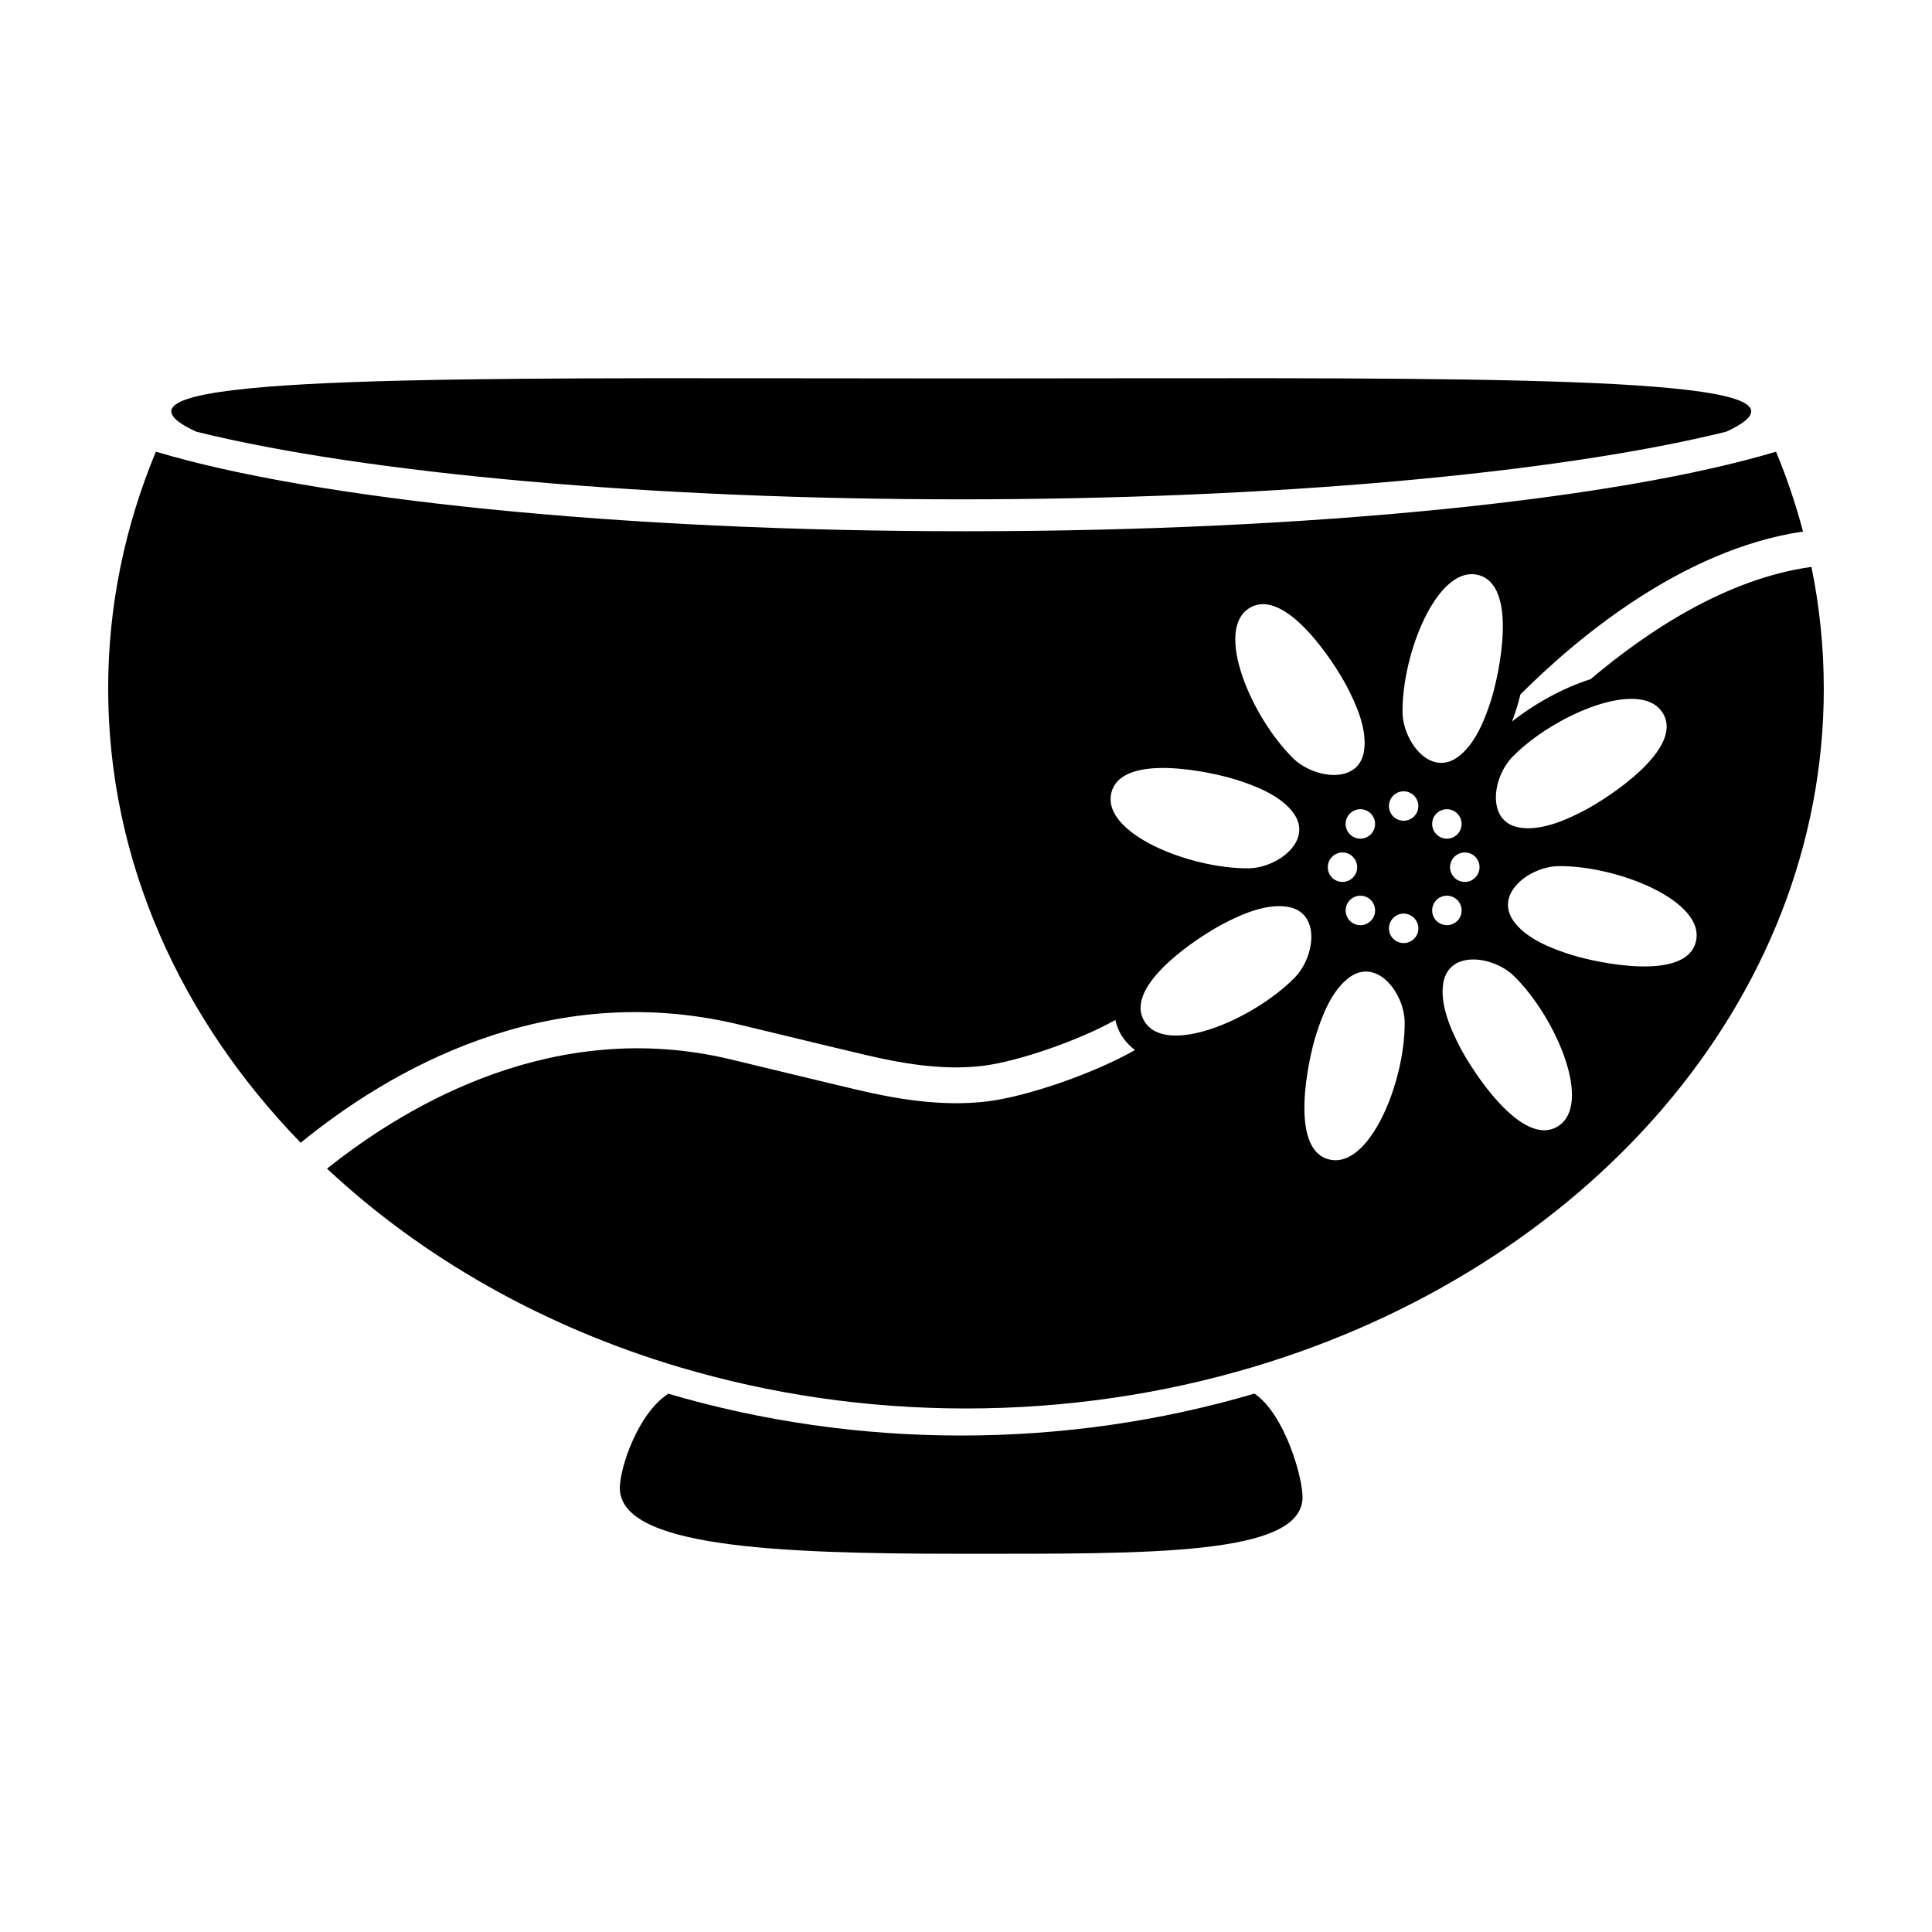<?xml version="1.0" encoding="UTF-8"?>
<!-- Uploaded to: ICON Repo, www.iconrepo.com, Generator: ICON Repo Mixer Tools -->
<svg fill="#000000" width="800px" height="800px" version="1.1" viewBox="144 144 512 512" xmlns="http://www.w3.org/2000/svg">
 <path d="m398.74 524.43c26.555 0 52.695-3.75 77.707-11.113 8.047 5.477 12.742 22.156 12.742 27.418 0 15.574-40.5 15.035-90.461 15.035-49.961 0-90.465-1.891-90.465-17.457 0-5.273 4.762-19.766 12.852-24.965 24.988 7.344 51.098 11.082 77.625 11.082zm202.72-266.02c4.328-1.977 6.629-3.809 6.629-5.391 0-10.105-93.73-8.73-209.34-8.73-115.61 0-209.36-1.379-209.36 8.73 0 1.582 2.309 3.414 6.641 5.391 45.102 11.129 120.92 17.922 202.71 17.922 81.793-0.004 157.62-6.793 202.72-17.922zm25.867 68.043c0 83.031-63.203 153.64-151.42 179.87-23.738 7.059-49.277 10.938-75.898 10.938-26.633 0-52.176-3.883-75.918-10.941-36.254-10.781-68.266-29.07-93.422-52.621 22.027-17.566 60.836-39.957 106.83-28.984 4.594 1.098 9.184 2.207 13.777 3.32 6.699 1.621 13.402 3.25 20.113 4.82 9.43 2.207 21.844 4.535 34.238 3.031 10.852-1.328 28.684-7.613 39.16-13.613-1.773-1.34-2.953-2.836-3.656-4-0.75-1.254-1.219-2.594-1.543-3.965-9.445 5.309-25.605 10.977-35.121 12.148-10.906 1.344-22.254-0.82-30.918-2.852-6.691-1.566-13.367-3.184-20.043-4.801-4.606-1.113-9.211-2.227-13.816-3.332-51.02-12.176-92.785 12.395-116 31.367-31.875-32.84-51.027-74.723-51.027-120.39 0-21.992 4.488-43.098 12.645-62.75 41.945 12.574 122.34 21.09 214.68 21.09s172.73-8.516 214.68-21.09c2.856 6.883 5.238 13.949 7.152 21.16-32.234 4.75-60.445 28.719-74.887 43.168-0.473 1.891-0.848 3.144-0.91 3.356-0.379 1.184-0.82 2.488-1.316 3.824 5.891-4.644 13.418-8.879 20.816-11.215 14.828-12.551 35.859-26.625 58.531-29.754 2.141 10.461 3.266 21.227 3.266 32.211zm-80.746 36.84c5.703 1.023 12.48-1.98 17.355-4.543 6.106-3.219 26.418-16.27 20.762-25.715-5.703-9.508-28.898 0.328-39.867 11.523-5.305 5.398-7.016 17.176 1.75 18.734zm-34.5-5.688c0 2.156 1.742 3.898 3.891 3.898 2.156 0 3.906-1.742 3.906-3.898s-1.754-3.898-3.906-3.898c-2.148-0.004-3.891 1.746-3.891 3.898zm-10.328 30.434c1.523 1.527 3.996 1.531 5.516 0 1.527-1.531 1.527-3.988 0.004-5.523-1.516-1.523-4-1.516-5.523 0-1.52 1.535-1.508 4.008 0.004 5.523zm1.914-14.219c0-2.152-1.754-3.906-3.894-3.906-2.168 0.004-3.898 1.758-3.898 3.906 0 2.156 1.734 3.894 3.891 3.894 2.16 0 3.902-1.738 3.902-3.894zm3.602-14.227c-1.523-1.523-3.996-1.516-5.516 0-1.527 1.523-1.527 3.988 0 5.516 1.523 1.523 3.996 1.523 5.516 0.004 1.523-1.523 1.527-3.992 0-5.519zm-20.559-14.629c5.402 5.309 17.184 7.027 18.738-1.742 1.012-5.715-1.988-12.469-4.539-17.352-3.219-6.121-16.277-26.43-25.715-20.777-9.504 5.691 0.34 28.887 11.516 39.871zm-11.832 29.145c7.566-0.066 17.098-7.176 12.02-14.48-3.32-4.758-10.227-7.418-15.504-9.062-6.602-2.055-30.191-7.18-32.863 3.5-2.691 10.742 20.676 20.184 36.348 20.043zm12.234 28.973c5.305-5.406 7.027-17.168-1.742-18.742-5.703-1.008-12.469 1.988-17.348 4.555-6.121 3.219-26.43 16.273-20.773 25.711 5.699 9.5 28.883-0.34 39.863-11.523zm29.141 11.836c-0.059-7.562-7.168-17.109-14.48-12.016-4.75 3.316-7.41 10.223-9.055 15.492-2.055 6.602-7.164 30.199 3.492 32.867 10.75 2.688 20.199-20.672 20.043-36.344zm3.633-24.891c-0.004-2.16-1.75-3.906-3.906-3.91-2.144 0-3.894 1.758-3.894 3.906 0 2.168 1.754 3.894 3.891 3.906 2.16-0.008 3.91-1.738 3.91-3.902zm10.277-45.285c4.762-3.32 7.426-10.227 9.074-15.496 2.047-6.594 7.164-30.184-3.512-32.867-10.742-2.691-20.184 20.672-20.035 36.344 0.059 7.57 7.168 17.113 14.473 12.02zm2.027 25.172c-2.168 0.004-3.894 1.75-3.91 3.91 0.012 2.144 1.758 3.894 3.906 3.894 2.168 0 3.898-1.754 3.91-3.894-0.004-2.168-1.742-3.91-3.906-3.91zm-7.504-4.793c1.516 1.512 4 1.512 5.516 0 1.527-1.543 1.5-3.996 0.004-5.523-1.535-1.527-3.988-1.527-5.523-0.012-1.527 1.539-1.523 3.988 0.004 5.535zm0 22.914c1.527 1.531 3.988 1.516 5.516 0.004 1.523-1.531 1.527-3.996 0.004-5.523-1.535-1.523-3.988-1.523-5.531 0-1.516 1.523-1.516 4.004 0.012 5.519zm20.555 14.648c-5.391-5.309-17.176-7.031-18.738 1.738-1.02 5.703 1.98 12.473 4.551 17.355 3.211 6.117 16.273 26.426 25.703 20.773 9.504-5.699-0.332-28.887-11.516-39.867zm11.836-29.148c-7.578 0.07-17.105 7.18-12.02 14.48 3.316 4.758 10.223 7.422 15.488 9.055 6.609 2.066 30.191 7.184 32.875-3.488 2.684-10.754-20.684-20.199-36.344-20.047z"/>
</svg>